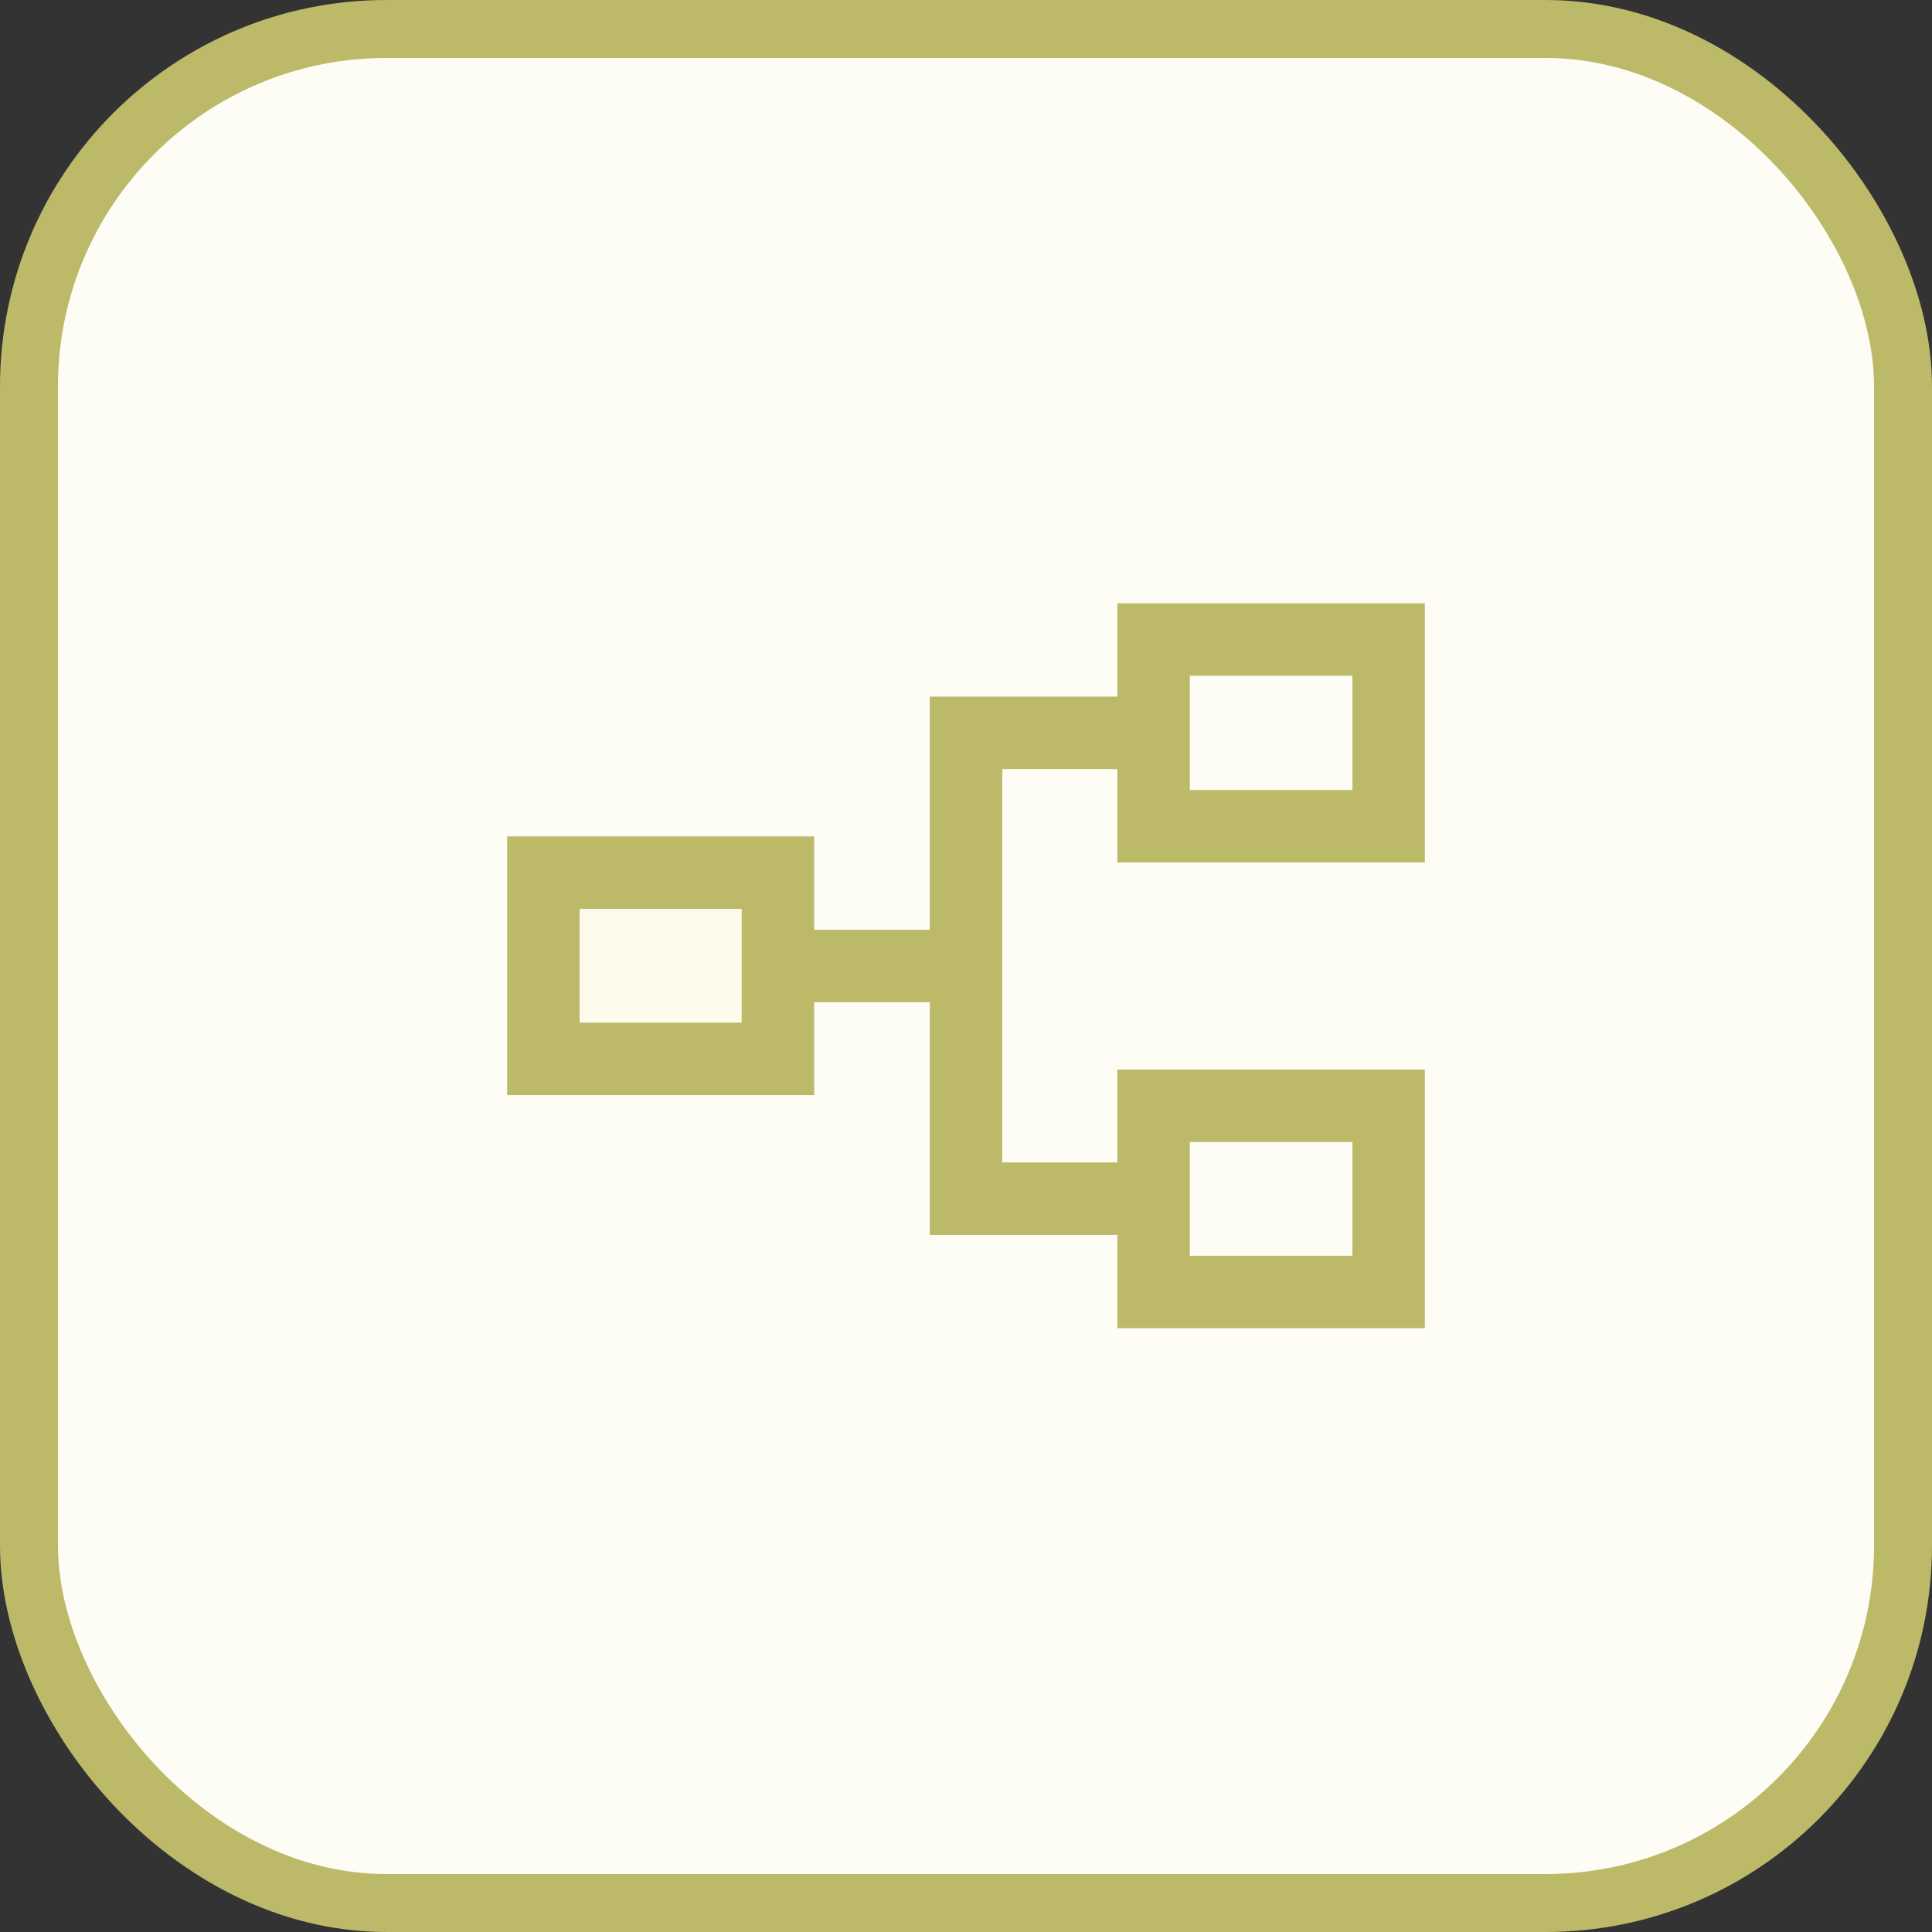 <svg width="40" height="40" viewBox="0 0 40 40" fill="none" xmlns="http://www.w3.org/2000/svg"><rect x="0" y="0" width="40" height="40" fill="#333333" stroke="none"/><rect x=".6" y=".6" width="38.8" height="38.8" rx="7.4" fill="#FDFDF5" stroke="#BCB969" stroke-width="1.2"/><mask id="a" style="mask-type:alpha" maskUnits="userSpaceOnUse" x="8" y="8" width="24" height="24"><path fill="#D9D9D9" d="M8 8h24v24H8z"/></mask><g mask="url(#a)"><path fill="#FCFBEC" d="M11 18h5v4h-5z"/><path d="M23.135 27.5v-1.933H19.25V20.75h-2.394v1.923H10.5v-5.356h6.356v1.933h2.394v-4.827h3.885v-1.932H29.5v5.365h-6.365v-1.933H20.75v8.144h2.385v-1.923H29.5V27.5h-6.365Zm1.5-1.5H28v-2.356h-3.366V26ZM12 21.173h3.356v-2.356H12v2.356Zm12.634-4.817H28V13.99h-3.366v2.366Z" fill="#BCB969"/></g></svg>